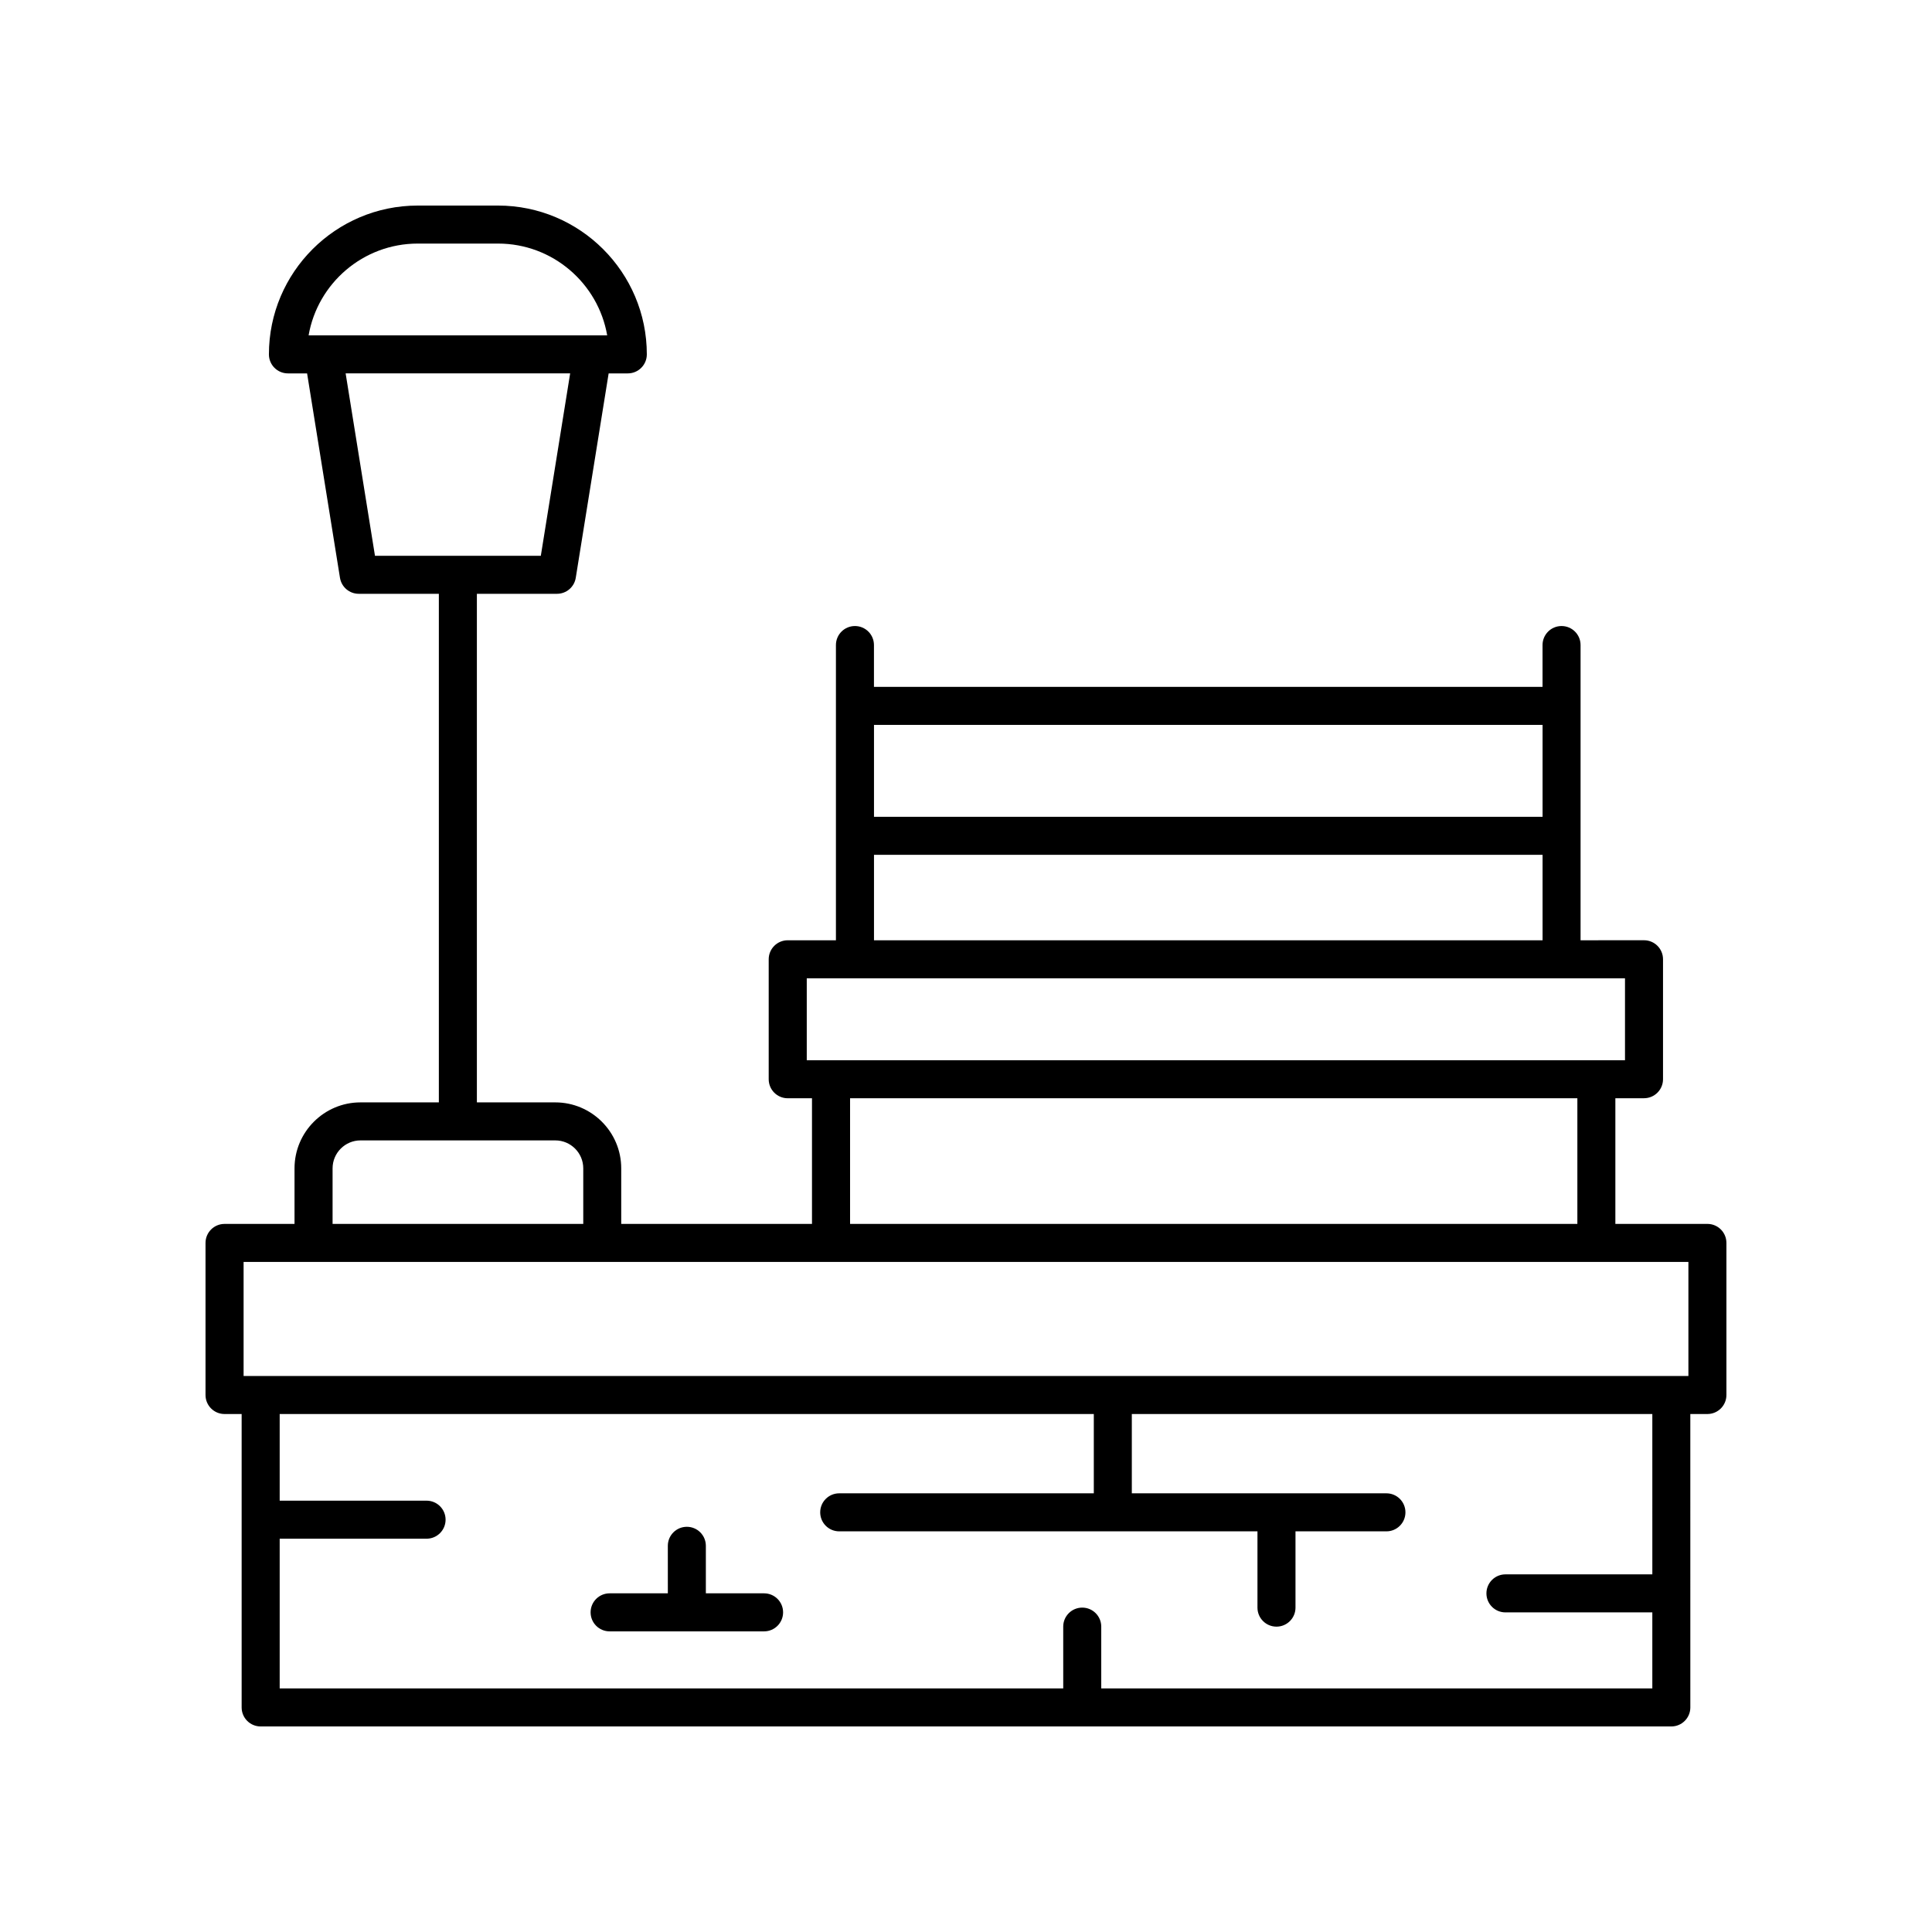 <?xml version="1.0" encoding="UTF-8"?>
<!-- Uploaded to: ICON Repo, www.svgrepo.com, Generator: ICON Repo Mixer Tools -->
<svg fill="#000000" width="800px" height="800px" version="1.1" viewBox="144 144 512 512" xmlns="http://www.w3.org/2000/svg">
 <g>
  <path d="m203.51 518.73h4.527v77.758c0 2.785 2.254 5.039 5.039 5.039h373.84c2.781 0 5.039-2.254 5.039-5.039l-0.004-77.758h4.527c2.781 0 5.039-2.254 5.039-5.039v-40.305c0-2.785-2.254-5.039-5.039-5.039h-24.391v-33.305h7.59c2.781 0 5.039-2.254 5.039-5.039v-31.789c0-2.785-2.254-5.039-5.039-5.039l-16.812 0.008v-78.238c0-2.785-2.254-5.039-5.039-5.039-2.781 0-5.039 2.254-5.039 5.039v11.078h-177.18v-11.078c0-2.785-2.254-5.039-5.039-5.039-2.781 0-5.039 2.254-5.039 5.039v78.238h-12.777c-2.781 0-5.039 2.254-5.039 5.039v31.789c0 2.785 2.254 5.039 5.039 5.039h6.434v33.305l-50.555-0.004v-14.727c0-9.637-7.844-17.48-17.48-17.48h-20.773v-134.78h21.23c2.477 0 4.582-1.797 4.973-4.234l8.715-54.176h5.078c2.781 0 5.039-2.254 5.039-5.039 0-21.746-17.691-39.438-39.438-39.438h-21.273c-21.746 0-39.438 17.691-39.438 39.438 0 2.785 2.254 5.039 5.039 5.039h5.078l8.715 54.176c0.395 2.441 2.5 4.234 4.973 4.234h21.23v134.78h-20.773c-9.637 0-17.477 7.844-17.477 17.48v14.727h-18.547c-2.781 0-5.039 2.254-5.039 5.039v40.305c0.004 2.785 2.258 5.035 5.039 5.035zm51.203-310.18h21.273c14.473 0 26.531 10.523 28.926 24.324h-79.129c2.398-13.801 14.457-24.324 28.93-24.324zm-19.117 34.402h59.5l-7.773 48.336h-43.953zm346.29 318.27h-38.93c-2.781 0-5.039 2.254-5.039 5.039 0 2.785 2.254 5.039 5.039 5.039h38.926v20.152l-146.04-0.004v-16.375c0-2.785-2.254-5.039-5.039-5.039-2.781 0-5.039 2.254-5.039 5.039l0.004 16.375h-207.65v-39.676h38.926c2.781 0 5.039-2.254 5.039-5.039 0-2.785-2.254-5.039-5.039-5.039h-38.926v-22.965h215.75v21.012l-67.469 0.004c-2.781 0-5.039 2.254-5.039 5.039s2.254 5.039 5.039 5.039h110.84v20.215c0 2.785 2.254 5.039 5.039 5.039 2.781 0 5.039-2.254 5.039-5.039v-20.215h24.098c2.781 0 5.039-2.254 5.039-5.039s-2.254-5.039-5.039-5.039h-67.473v-21.012h137.94zm-29.09-225.12v24.359h-177.18v-24.359zm-177.18 34.434h177.18v22.648h-177.18zm-17.816 32.723h216.84v21.711l-216.84 0.004zm11.477 31.789h192.74v33.305h-192.74zm-137.14 18.578c0-4.082 3.32-7.406 7.402-7.406h51.625c4.082 0 7.406 3.32 7.406 7.406v14.727h-66.434zm-23.582 24.801h382.89v30.23h-382.89z"/>
  <path d="m346.49 566.25h-15.43v-12.594c0-2.785-2.254-5.039-5.039-5.039-2.781 0-5.039 2.254-5.039 5.039l0.004 12.594h-15.43c-2.781 0-5.039 2.254-5.039 5.039 0 2.785 2.254 5.039 5.039 5.039h40.934c2.781 0 5.039-2.254 5.039-5.039 0-2.785-2.254-5.039-5.039-5.039z"/>
 </g>
</svg>
